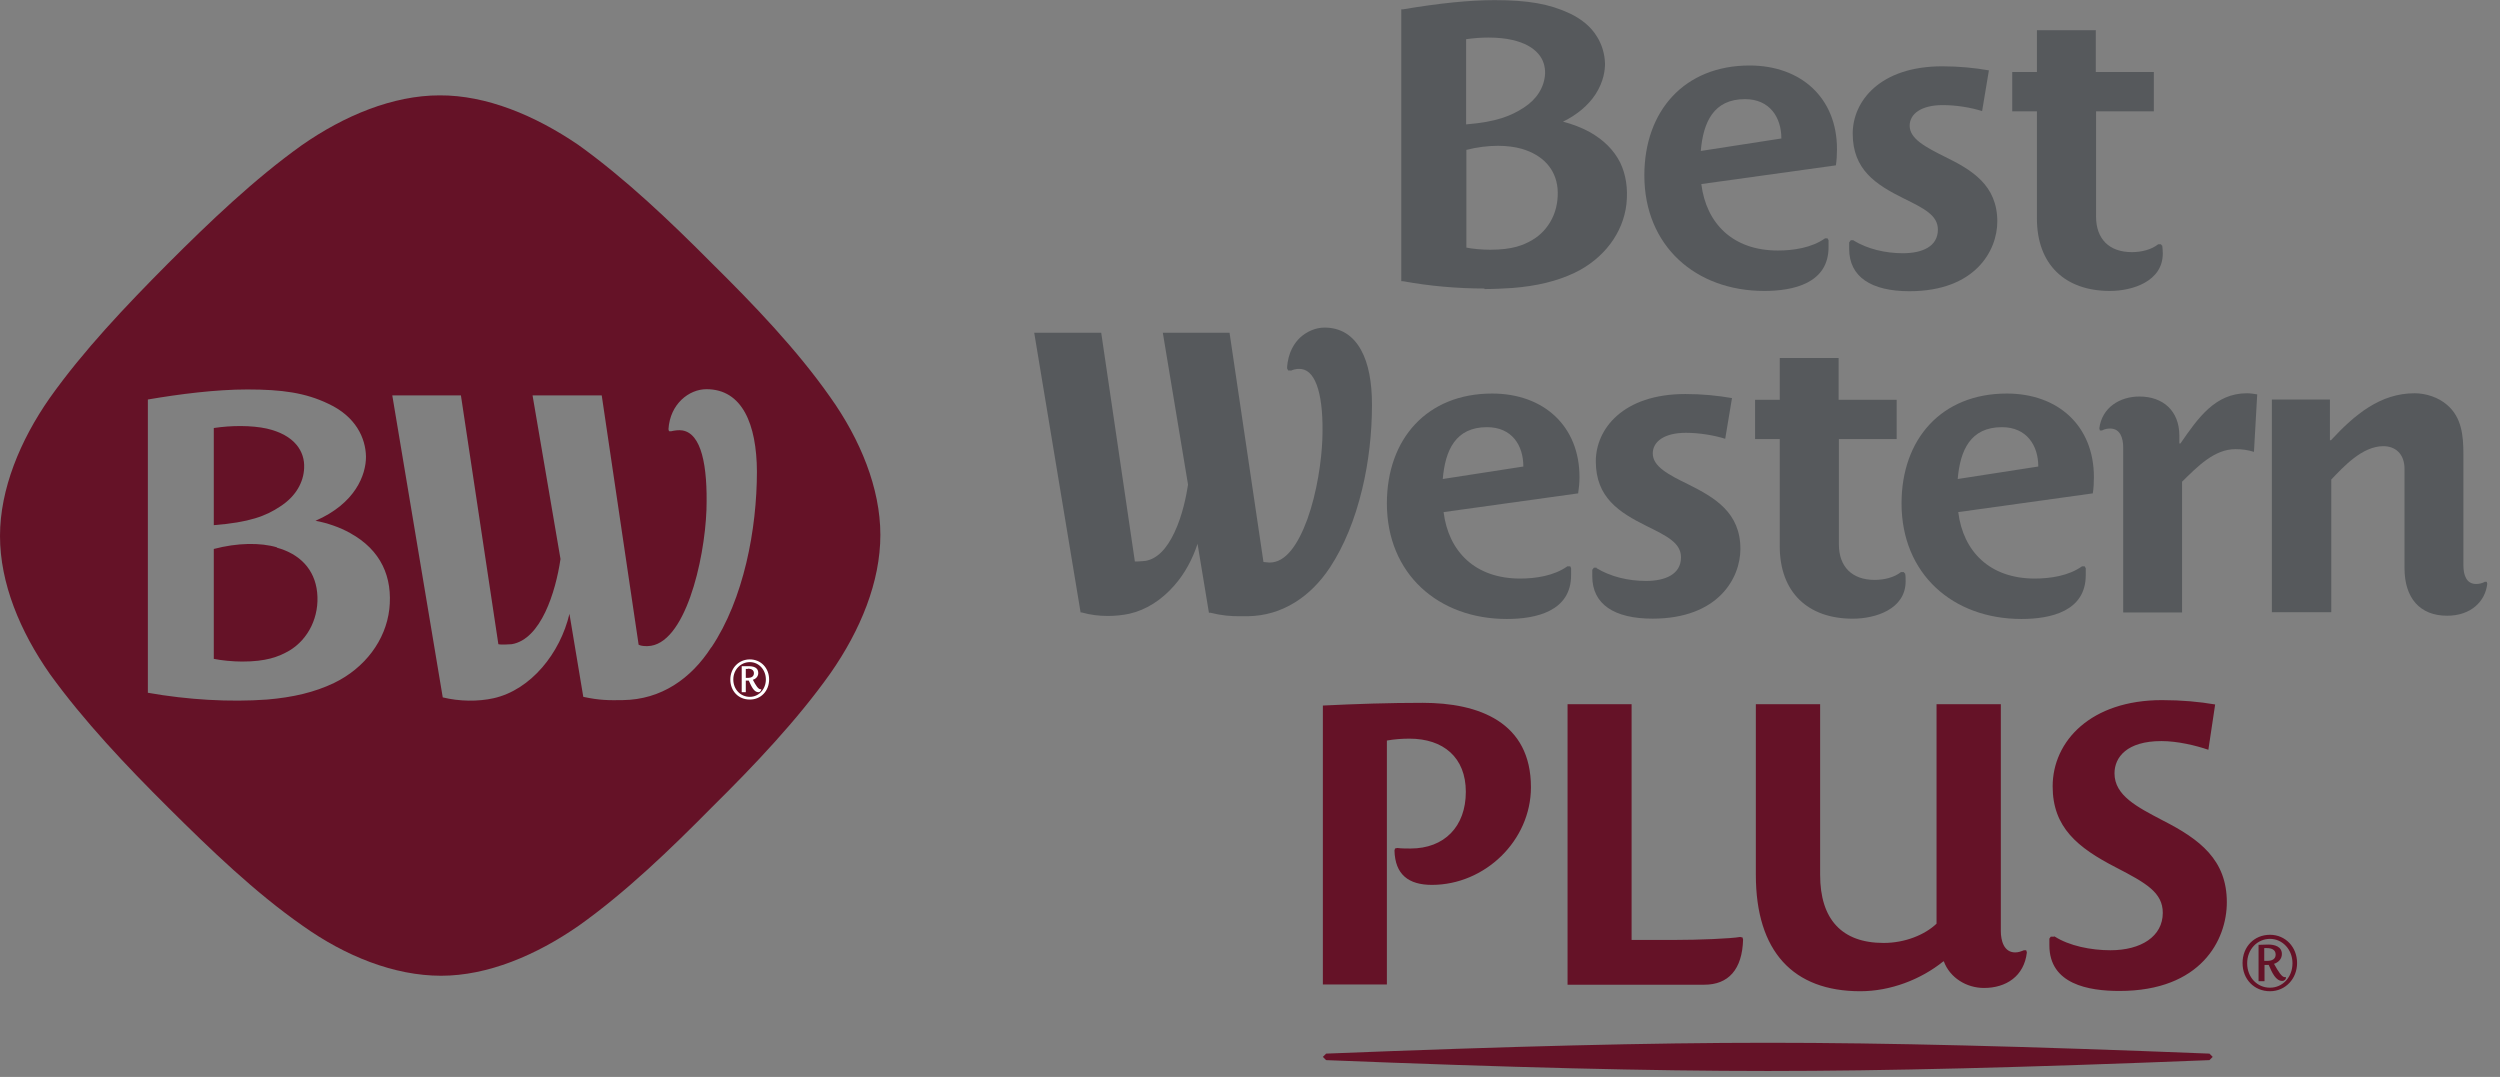 <svg width="130" height="56" viewBox="0 0 130 56" fill="none" xmlns="http://www.w3.org/2000/svg">
<rect x="0" y="0" width="130" height="56" fill="#808080" stroke="none"/>
<path d="M15.815 24.331C15.857 23.498 15.349 22.624 13.868 22.285C13.092 22.116 12.034 22.116 11.117 22.257V27.308C12.965 27.166 13.84 26.828 14.573 26.334C15.406 25.798 15.787 25.05 15.815 24.345" fill="#651227"/>
<path d="M14.404 28.462C13.544 28.208 12.345 28.222 11.117 28.546V34.26C11.512 34.344 12.119 34.401 12.598 34.401C13.826 34.401 14.475 34.161 15.039 33.837C16.055 33.23 16.619 32.045 16.492 30.803C16.365 29.59 15.575 28.8 14.39 28.476" fill="#651227"/>
<path d="M43.169 20.647C41.434 18.178 39.219 15.865 37.004 13.678C34.831 11.491 32.504 9.276 30.063 7.527C27.82 6.003 25.295 4.945 22.854 4.959C20.428 4.959 17.888 6.017 15.688 7.555C13.219 9.319 10.905 11.534 8.718 13.72C6.532 15.921 4.331 18.235 2.582 20.703C1.044 22.904 0 25.444 0 27.87C0 30.325 1.044 32.836 2.596 35.051C4.359 37.492 6.56 39.819 8.761 42.006C10.961 44.193 13.275 46.422 15.744 48.143C17.945 49.709 20.484 50.739 22.939 50.739C25.351 50.739 27.876 49.681 30.105 48.129C32.546 46.394 34.859 44.164 37.032 41.964C39.247 39.777 41.462 37.435 43.183 35.009C44.749 32.766 45.779 30.254 45.779 27.814C45.779 25.387 44.735 22.848 43.169 20.647ZM20.244 31.679C20.061 33.288 18.974 34.741 17.366 35.517C16.365 35.996 15.236 36.264 13.882 36.377C11.949 36.518 9.762 36.391 7.689 36.024V20.774C9.339 20.492 11.215 20.252 12.866 20.252C14.658 20.252 15.885 20.421 17.084 21C18.509 21.663 19.017 22.791 19.031 23.751C19.031 24.696 18.481 26.177 16.407 27.08C17.014 27.193 17.677 27.419 18.199 27.715C19.821 28.604 20.428 30.015 20.244 31.693M36.99 33.654C35.932 35.305 34.366 36.377 32.405 36.405C31.671 36.419 31.177 36.419 30.331 36.236L29.611 31.919C29.132 33.965 27.608 35.869 25.675 36.306C24.857 36.49 23.884 36.476 23.023 36.264L20.399 20.562H23.968L25.915 33.499C26.099 33.541 26.48 33.499 26.607 33.499C28.13 33.245 28.892 30.79 29.146 29.069L27.693 20.562H31.29L33.209 33.527C33.35 33.598 33.533 33.598 33.674 33.598C35.607 33.556 36.637 29.182 36.736 26.516C36.806 24.188 36.468 22.538 35.48 22.382C35.297 22.354 35.085 22.382 34.902 22.425C34.874 22.425 34.831 22.425 34.803 22.425C34.775 22.396 34.761 22.368 34.761 22.312C34.845 21 35.833 20.238 36.736 20.238C38.598 20.238 39.346 22.058 39.36 24.512C39.36 27.503 38.683 31.143 36.99 33.668" fill="#651227"/>
<path d="M38.992 36.377C38.4 36.377 37.977 35.94 37.977 35.333C37.977 34.741 38.414 34.289 38.992 34.289C39.571 34.289 39.994 34.741 39.994 35.333C39.994 35.926 39.571 36.377 38.992 36.377ZM38.992 34.43C38.527 34.43 38.132 34.811 38.132 35.333C38.132 35.855 38.513 36.236 38.992 36.236C39.458 36.236 39.825 35.841 39.825 35.333C39.825 34.825 39.458 34.43 38.992 34.43ZM38.936 35.39C38.936 35.39 38.837 35.39 38.781 35.39V35.996H38.569V34.642C38.696 34.642 38.809 34.642 38.922 34.642C39.162 34.642 39.43 34.698 39.43 34.995C39.43 35.178 39.303 35.305 39.148 35.347C39.303 35.644 39.43 35.841 39.542 35.841C39.542 35.841 39.571 35.841 39.585 35.841V35.869C39.585 35.869 39.542 35.996 39.444 35.996C39.204 35.996 39.077 35.7 38.936 35.39ZM38.894 34.783C38.894 34.783 38.823 34.783 38.781 34.783V35.249C38.781 35.249 38.865 35.249 38.908 35.249C39.063 35.249 39.204 35.178 39.204 35.009C39.204 34.825 39.049 34.769 38.879 34.769" fill="white"/>
<path d="M108.248 29.45H108.403L108.459 29.549V29.888C108.473 31.792 106.625 32.187 105.116 32.187C101.547 32.187 98.88 29.845 98.88 26.177C98.88 22.82 100.968 20.464 104.354 20.464C107.02 20.464 108.883 22.143 108.883 24.809C108.883 25.105 108.868 25.373 108.826 25.655L101.829 26.629C102.083 28.674 103.465 30.085 105.807 30.085C106.611 30.085 107.571 29.944 108.262 29.45M104.1 22.213C102.464 22.213 101.928 23.412 101.801 24.908L105.991 24.259C105.991 23.158 105.384 22.213 104.1 22.213Z" fill="#56595C"/>
<path d="M94.874 12.393H95.029L95.085 12.491V12.83C95.099 14.734 93.251 15.129 91.742 15.129C88.173 15.129 85.506 12.788 85.506 9.12C85.506 5.762 87.594 3.406 90.98 3.406C93.646 3.406 95.523 5.085 95.523 7.751C95.523 8.047 95.508 8.315 95.466 8.598L88.469 9.571C88.723 11.617 90.105 13.027 92.447 13.027C93.251 13.027 94.211 12.886 94.902 12.393M90.74 5.155C89.104 5.155 88.568 6.354 88.441 7.85L92.631 7.201C92.631 6.101 92.024 5.155 90.74 5.155Z" fill="#56595C"/>
<path d="M99.065 29.816C99.093 29.915 99.093 30.099 99.093 30.226C99.093 31.679 97.527 32.172 96.342 32.172C94 32.172 92.547 30.79 92.547 28.406V22.833H91.263V20.788H92.547V18.615H95.608V20.788H98.627V22.833H95.622V28.307C95.622 29.464 96.299 30.155 97.485 30.155C97.978 30.155 98.5 30.028 98.853 29.746H98.994L99.05 29.816" fill="#56595C"/>
<path d="M112.437 12.773C112.451 12.871 112.465 13.055 112.465 13.182C112.465 14.635 110.885 15.129 109.714 15.129C107.373 15.129 105.92 13.746 105.92 11.362V5.789H104.636V3.744H105.92V1.571H108.981V3.744H112V5.789H108.995V11.263C108.995 12.42 109.672 13.111 110.857 13.111C111.351 13.111 111.873 12.984 112.226 12.702H112.367L112.423 12.773" fill="#56595C"/>
<path d="M109.165 22.27C109.306 21.183 110.237 20.619 111.252 20.619C112.48 20.619 113.326 21.367 113.326 22.651V23.06H113.383C114.3 21.733 115.188 20.45 116.839 20.45C117.008 20.45 117.192 20.478 117.375 20.506L117.206 23.497C116.895 23.398 116.585 23.356 116.246 23.356C115.146 23.356 114.286 24.245 113.467 25.049V31.849H110.406V23.257C110.406 22.806 110.265 22.284 109.729 22.284C109.588 22.284 109.433 22.312 109.306 22.383H109.193L109.165 22.27Z" fill="#56595C"/>
<path d="M129.197 30.255H129.31L129.338 30.353C129.239 31.27 128.492 32.018 127.25 32.018C125.825 32.018 125.035 31.087 125.035 29.549V24.386C125.035 23.582 124.541 23.201 123.935 23.201C122.834 23.201 121.861 24.273 121.226 24.936V31.835H118.137V20.774H121.156V22.89H121.212C122.454 21.55 123.78 20.45 125.557 20.45C126.15 20.45 126.799 20.661 127.25 21.056C128.012 21.705 128.097 22.665 128.097 23.61V29.394C128.097 29.93 128.266 30.367 128.76 30.367C128.929 30.367 129.07 30.325 129.183 30.269" fill="#56595C"/>
<path d="M83.024 29.546C83.743 29.983 84.66 30.209 85.592 30.209C86.607 30.209 87.412 29.856 87.412 28.982C87.412 28.234 86.692 27.881 85.634 27.359C84.181 26.64 82.982 25.864 82.982 23.988C82.982 22.309 84.392 20.489 87.637 20.489C88.526 20.489 89.33 20.573 90.064 20.7L89.711 22.817C89.133 22.633 88.357 22.506 87.665 22.506C86.551 22.506 85.944 22.958 85.944 23.578C85.944 24.256 86.748 24.679 87.792 25.187C89.175 25.878 90.501 26.654 90.501 28.544C90.501 30.054 89.358 32.17 85.93 32.17C83.941 32.17 82.798 31.422 82.798 29.969V29.631L82.883 29.518H83.024" fill="#56595C"/>
<path d="M96.383 12.505C97.102 12.942 98.019 13.168 98.951 13.168C99.966 13.168 100.77 12.815 100.77 11.941C100.77 11.193 100.051 10.84 98.993 10.318C97.54 9.599 96.341 8.823 96.341 6.946C96.341 5.268 97.751 3.448 100.996 3.448C101.885 3.448 102.703 3.532 103.423 3.659L103.07 5.776C102.491 5.592 101.73 5.465 101.024 5.465C99.91 5.465 99.303 5.917 99.303 6.537C99.303 7.214 100.107 7.638 101.151 8.16C102.534 8.837 103.86 9.627 103.86 11.517C103.86 13.027 102.717 15.143 99.289 15.143C97.3 15.143 96.157 14.395 96.157 12.942V12.604L96.242 12.491H96.383" fill="#56595C"/>
<path d="M81.5 29.45H81.655L81.697 29.549V29.888C81.711 31.792 79.863 32.187 78.354 32.187C74.799 32.187 72.118 29.845 72.118 26.177C72.118 22.82 74.206 20.464 77.592 20.464C80.258 20.464 82.134 22.143 82.134 24.809C82.134 25.105 82.106 25.373 82.064 25.655L75.067 26.629C75.321 28.674 76.703 30.085 79.045 30.085C79.849 30.085 80.808 29.944 81.5 29.45ZM77.324 22.213C75.687 22.213 75.151 23.412 75.024 24.908L79.214 24.259C79.214 23.158 78.622 22.213 77.324 22.213Z" fill="#56595C"/>
<path d="M77.184 15.003C75.787 15.003 74.334 14.876 72.951 14.622H72.867V0.486H72.951C74.87 0.162 76.422 0.007 77.72 0.007C79.469 0.007 80.569 0.204 81.627 0.698C82.248 0.994 82.728 1.389 83.038 1.897C83.306 2.32 83.447 2.814 83.461 3.308C83.461 3.618 83.405 4.225 82.968 4.902C82.587 5.48 82.022 5.96 81.275 6.327C81.769 6.454 82.248 6.637 82.657 6.863C83.391 7.272 83.927 7.808 84.251 8.457C84.548 9.078 84.66 9.797 84.576 10.601C84.407 12.111 83.405 13.451 81.881 14.185C80.964 14.622 79.906 14.876 78.651 14.975C78.185 15.003 77.691 15.031 77.198 15.031M76.238 12.873C76.577 12.943 77.071 12.986 77.494 12.986C78.651 12.986 79.229 12.746 79.681 12.478C80.118 12.224 80.471 11.843 80.71 11.363C80.95 10.884 81.035 10.333 80.993 9.797C80.894 8.782 80.231 8.062 79.13 7.738C78.778 7.639 78.355 7.582 77.903 7.582C77.367 7.582 76.803 7.653 76.252 7.794V12.873H76.238ZM76.238 2.038V6.468C77.832 6.341 78.594 6.016 79.243 5.593C79.92 5.156 80.301 4.535 80.344 3.844C80.358 3.449 80.245 3.096 80.005 2.814C79.709 2.461 79.257 2.221 78.651 2.08C78.298 1.996 77.861 1.953 77.395 1.953C77.028 1.953 76.633 1.982 76.238 2.038Z" fill="#56595C"/>
<path d="M67.124 19.277C67.364 19.164 67.562 19.178 67.689 19.192C68.451 19.305 68.846 20.631 68.761 22.874C68.719 23.932 68.493 25.583 67.985 26.994C67.731 27.685 67.449 28.235 67.138 28.616C66.8 29.039 66.419 29.251 66.038 29.251H65.982L65.7 29.223L63.936 17.302H60.466L61.778 25.202C61.693 25.752 61.496 26.796 61.072 27.685C60.663 28.56 60.155 29.067 59.563 29.166C59.492 29.166 59.323 29.195 59.182 29.195H59.013L57.263 17.302H53.779L56.191 31.847H56.248C56.685 31.974 57.151 32.03 57.616 32.03C57.997 32.03 58.378 31.988 58.716 31.917C59.591 31.72 60.395 31.212 61.072 30.436C61.608 29.829 62.017 29.067 62.272 28.277L62.864 31.861H62.934C63.555 32.016 63.993 32.044 64.472 32.044C64.613 32.044 64.754 32.044 64.881 32.044C65.77 32.03 66.588 31.79 67.336 31.325C68.041 30.887 68.648 30.281 69.17 29.491C69.889 28.39 70.454 27.022 70.835 25.428C71.173 24.031 71.343 22.522 71.343 21.054C71.343 19.855 71.159 18.896 70.778 18.205C70.355 17.429 69.706 17.034 68.874 17.034C68.422 17.034 67.957 17.231 67.604 17.556C67.336 17.81 66.969 18.303 66.927 19.15L66.983 19.263H67.11" fill="#56595C"/>
<path d="M106.836 48.694C107.598 49.188 108.741 49.413 109.742 49.413C111.337 49.413 112.465 48.694 112.465 47.467C112.465 46.409 111.591 45.915 110.039 45.111C108.035 44.081 106.738 43.023 106.738 40.892C106.738 38.536 108.727 36.406 112.423 36.406C113.439 36.406 114.37 36.491 115.188 36.632L114.835 38.988C114.172 38.762 113.227 38.536 112.395 38.536C110.589 38.536 109.954 39.383 109.954 40.215C109.954 41.372 111.139 41.965 112.451 42.656C114.398 43.644 115.795 44.716 115.795 46.916C115.795 48.877 114.454 51.53 110.208 51.53C108.6 51.53 106.568 51.177 106.568 49.16V48.807L106.639 48.708H106.794M105.355 49.413H105.242C105.101 49.47 104.96 49.526 104.791 49.526C104.198 49.526 104.043 48.906 104.043 48.412V36.618H100.7V48.031C100.093 48.609 99.063 49.033 97.949 49.033C95.776 49.033 94.647 47.805 94.647 45.492V36.618H91.304V45.492C91.304 49.484 93.251 51.544 96.735 51.544C98.301 51.544 99.881 50.937 101.052 49.992H101.08C101.391 50.838 102.251 51.374 103.168 51.374C104.311 51.374 105.256 50.768 105.397 49.526L105.369 49.428M90.641 48.863L90.613 48.75L90.486 48.722C90.006 48.807 88.37 48.877 87.029 48.877H84.843V36.618H81.513V51.205H88.624C89.865 51.205 90.599 50.429 90.641 48.849M72.513 44.222C72.541 45.477 73.246 46.014 74.46 46.014C77.211 46.014 79.609 43.714 79.609 40.935C79.609 37.549 76.9 36.547 73.98 36.547C72.245 36.547 70.51 36.604 68.789 36.688V51.191H72.118V38.508C72.513 38.438 72.908 38.41 73.289 38.41C75.052 38.41 76.223 39.383 76.223 41.175C76.223 42.966 75.123 44.123 73.345 44.123C73.12 44.123 72.88 44.123 72.654 44.095L72.541 44.123L72.513 44.222ZM114.892 55.127L115.061 54.958L114.892 54.788C105.355 54.408 98.047 54.224 91.925 54.224C85.802 54.224 78.509 54.408 68.958 54.788L68.789 54.958L68.958 55.127C78.509 55.508 85.802 55.691 91.925 55.691C98.047 55.691 105.341 55.508 114.892 55.127ZM118.038 51.544C117.219 51.544 116.613 50.923 116.613 50.077C116.613 49.23 117.219 48.609 118.038 48.609C118.856 48.609 119.448 49.258 119.448 50.077C119.448 50.895 118.842 51.544 118.038 51.544ZM118.038 48.821C117.389 48.821 116.853 49.357 116.853 50.091C116.853 50.824 117.375 51.36 118.038 51.36C118.701 51.36 119.209 50.81 119.209 50.091C119.209 49.371 118.687 48.821 118.038 48.821ZM117.967 50.175H117.755V51.022H117.445V49.131C117.629 49.131 117.784 49.117 117.953 49.117C118.277 49.117 118.658 49.216 118.658 49.611C118.658 49.865 118.475 50.048 118.249 50.119C118.475 50.528 118.658 50.81 118.799 50.81H118.856H118.87V50.838C118.87 50.923 118.799 51.008 118.672 51.008C118.348 51.008 118.15 50.599 117.967 50.161M117.897 49.301H117.741V49.964H117.911C118.136 49.964 118.334 49.879 118.334 49.639C118.334 49.385 118.122 49.301 117.882 49.301" fill="#651227"/>
</svg>
